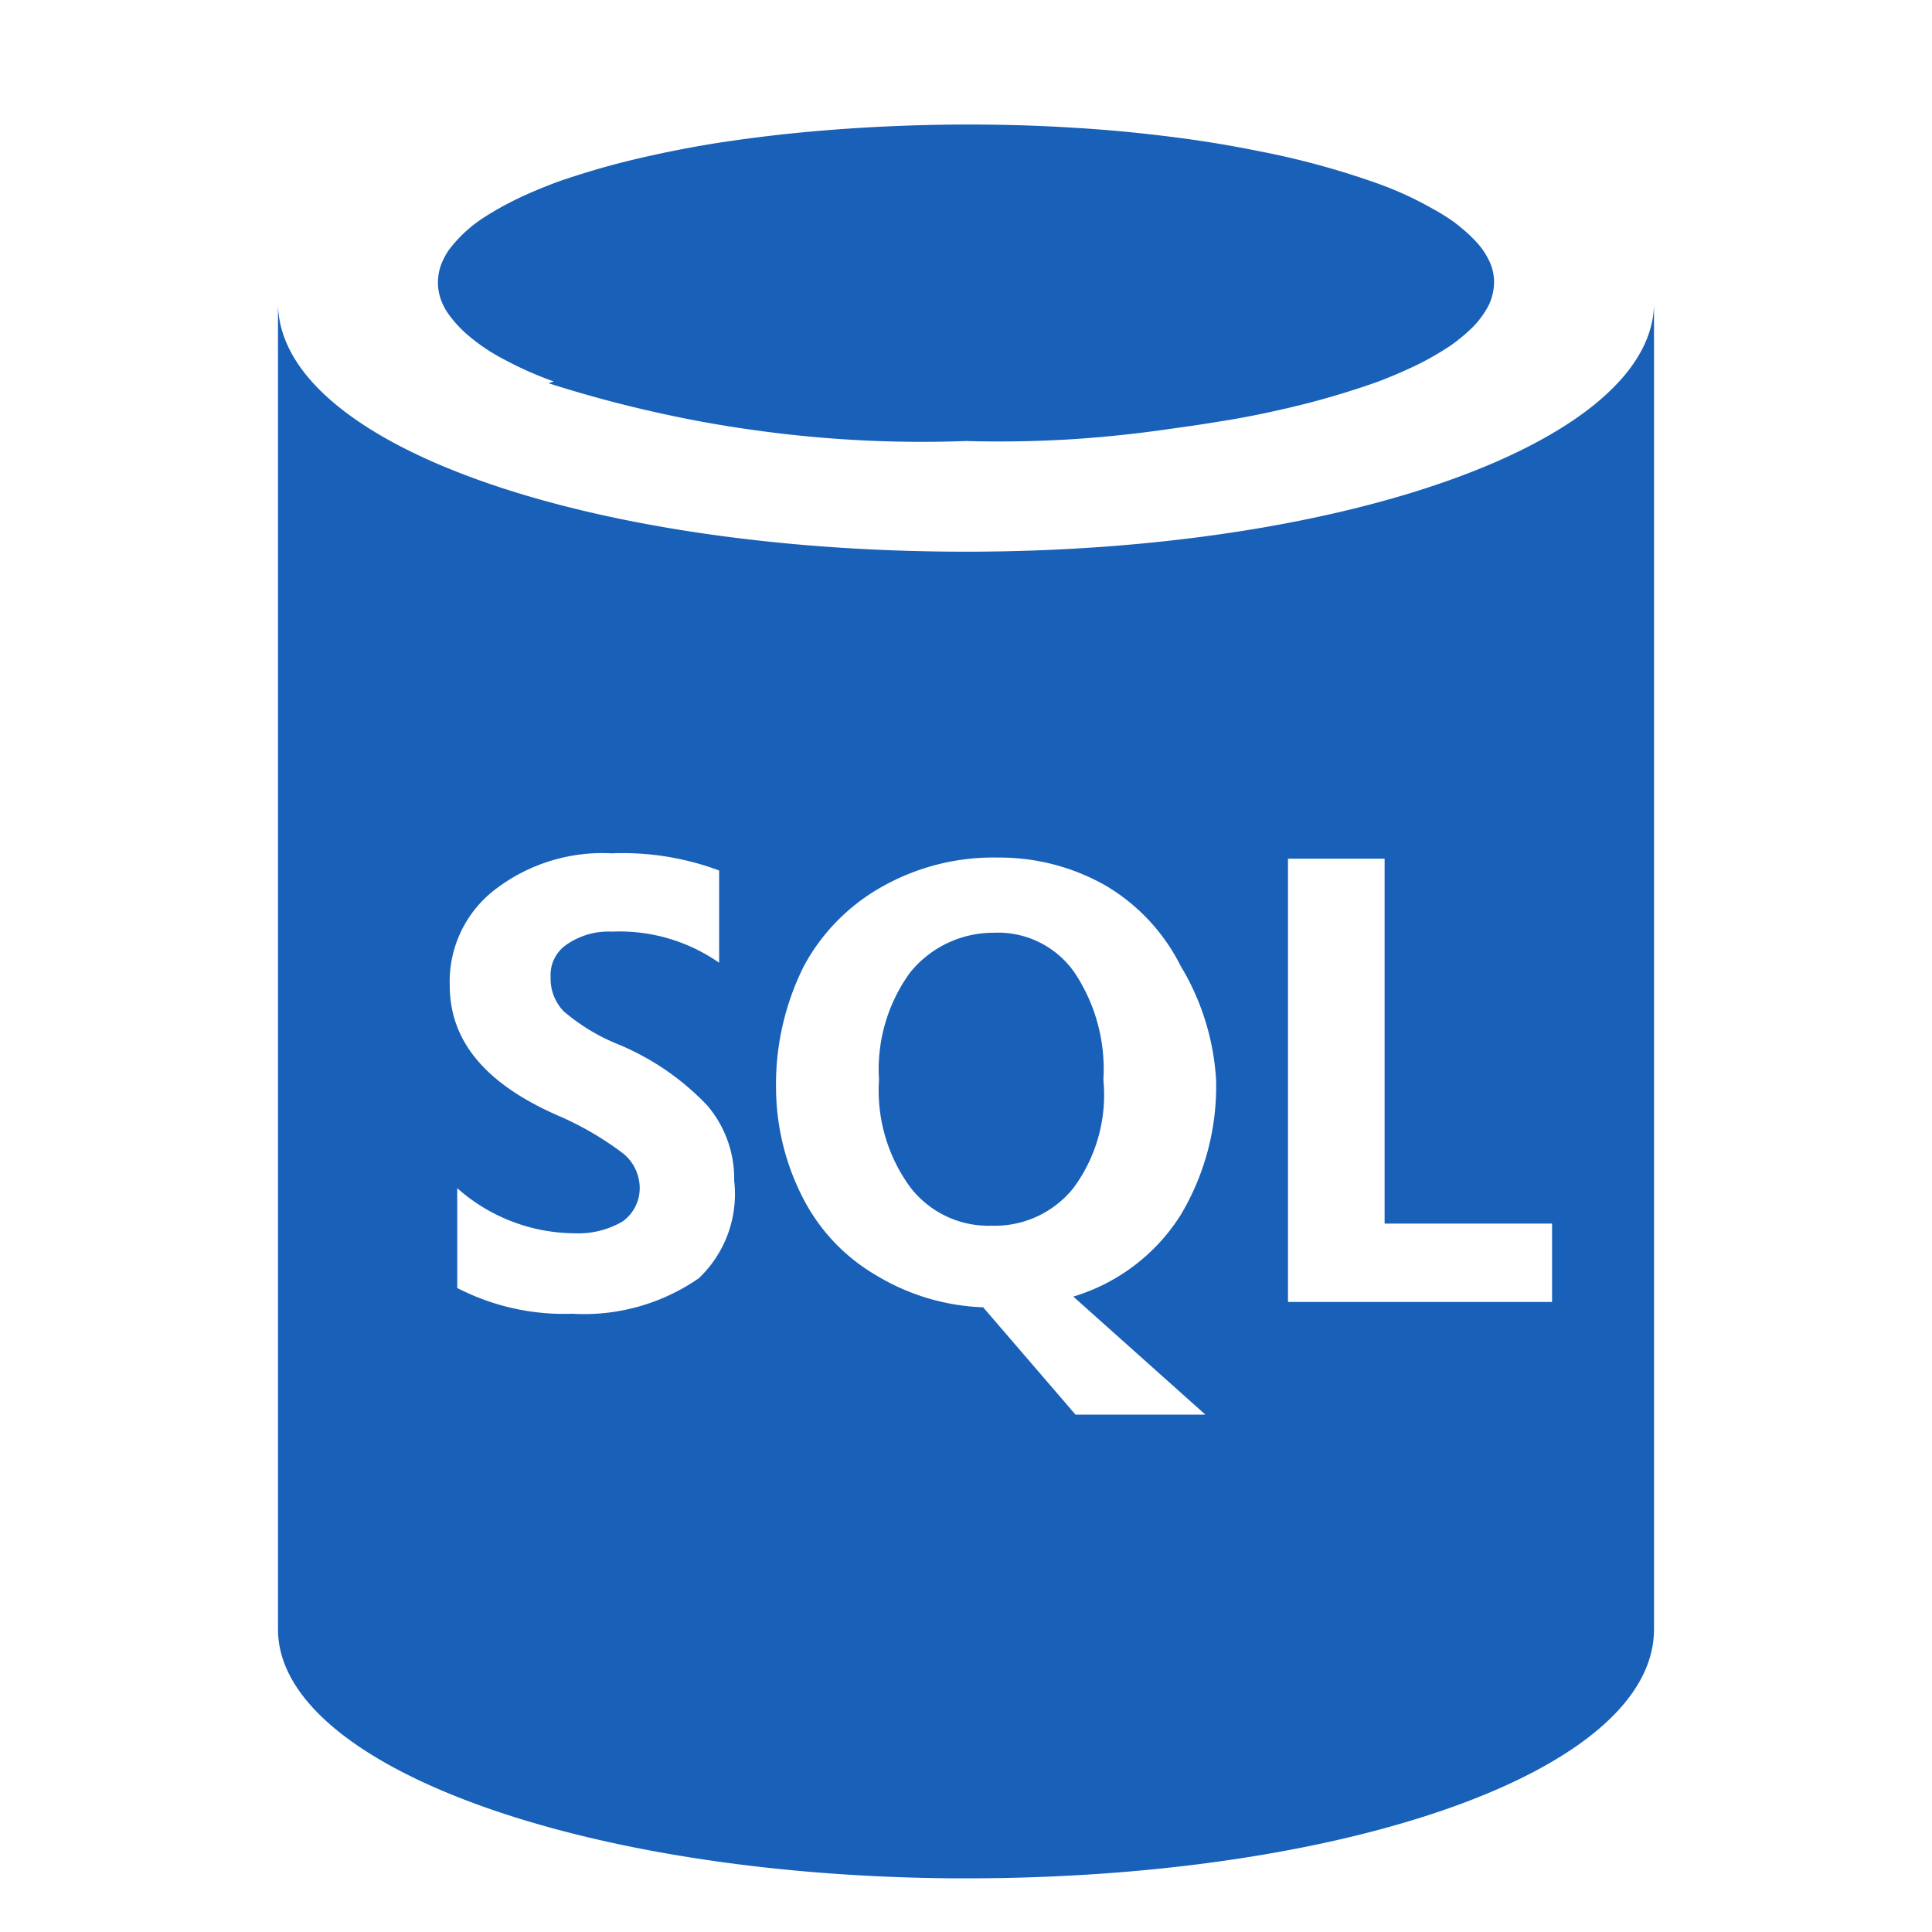<svg xmlns="http://www.w3.org/2000/svg" width="128" height="128" viewBox="0 0 128 128"><path fill="#1860b8" d="M64 8.25c-3.465.008-6.93.164-10.383.477a99 99 0 0 0-6.27.773q-2.813.457-5.585 1.125c-1.602.39-3.188.86-4.75 1.398q-1.015.374-2.012.813q-1.307.576-2.531 1.316q-.361.22-.711.461a9 9 0 0 0-2.035 1.969a4.7 4.7 0 0 0-.532 1.047a3.5 3.5 0 0 0-.148 1.535q.07.48.262.926c.14.312.316.61.527.879c.36.472.77.902 1.223 1.281a12.5 12.5 0 0 0 2.418 1.602a23 23 0 0 0 3.218 1.421l-.355.114a81 81 0 0 0 6.758 1.847c2.281.524 4.586.946 6.906 1.266c2.316.324 4.648.547 6.988.668a79 79 0 0 0 7.012.05c2.273.063 4.55.028 6.82-.105a81 81 0 0 0 6.778-.71c.468-.06.922-.13 1.37-.192q.914-.134 1.821-.285a57 57 0 0 0 3.89-.746a55 55 0 0 0 6.63-1.899c.89-.34 1.77-.715 2.629-1.133a20 20 0 0 0 2.148-1.242a11.4 11.4 0 0 0 1.578-1.324c.39-.418.727-.89.988-1.402c.211-.461.325-.961.336-1.47a3.26 3.26 0 0 0-.406-1.585a4.7 4.7 0 0 0-.71-1.027a9 9 0 0 0-1.024-.973a10 10 0 0 0-.614-.484a15 15 0 0 0-1.484-.903a22.6 22.6 0 0 0-3.77-1.683a53.4 53.4 0 0 0-7.453-2.016a78 78 0 0 0-5.93-.973a97 97 0 0 0-6.558-.609c-2.344-.145-4.691-.21-7.039-.207M18.418 20.055v87.89c0 9.032 20.055 16.356 44.941 16.5H64c25.172 0 45.582-7.113 45.582-16.5v-87.89c0 9.172-20.41 16.496-45.582 16.496s-45.582-7.11-45.582-16.496m22.117 36.48c2.422-.097 4.836.29 7.11 1.137v6.113a11.53 11.53 0 0 0-7.11-2.062a4.85 4.85 0 0 0-2.988.855a2.42 2.42 0 0 0-1.067 2.133a3.13 3.13 0 0 0 .852 2.277a13 13 0 0 0 3.629 2.203a17.2 17.2 0 0 1 5.902 4.055a7.46 7.46 0 0 1 1.778 4.977a7.68 7.68 0 0 1-2.348 6.468a13.36 13.36 0 0 1-8.39 2.348a15.4 15.4 0 0 1-7.61-1.707v-6.613a11.8 11.8 0 0 0 7.75 2.988a5.8 5.8 0 0 0 3.203-.781a2.71 2.71 0 0 0 1.137-2.207a2.98 2.98 0 0 0-1.067-2.274a20.6 20.6 0 0 0-4.41-2.562c-4.836-2.133-7.11-4.977-7.11-8.602a7.68 7.68 0 0 1 2.985-6.332a11.67 11.67 0 0 1 7.754-2.414m25.598.281a14.2 14.2 0 0 1 7.113 1.852A12.87 12.87 0 0 1 78.223 64a16.5 16.5 0 0 1 2.347 7.54a16.63 16.63 0 0 1-2.347 8.956a12.74 12.74 0 0 1-7.114 5.406l8.75 7.82h-8.605l-6.117-7.109a14.7 14.7 0 0 1-7.11-2.133a12.53 12.53 0 0 1-4.906-5.261a16.06 16.06 0 0 1-1.707-7.114A17.5 17.5 0 0 1 53.262 64a13.2 13.2 0 0 1 5.191-5.262a15 15 0 0 1 7.68-1.922m19.199.075h6.402v24.175h11.094v5.192H85.332Zm-19.484 4.906a7.1 7.1 0 0 0-5.547 2.629a10.9 10.9 0 0 0-2.063 7.113a10.84 10.84 0 0 0 2.063 7.11a6.54 6.54 0 0 0 5.406 2.558a6.67 6.67 0 0 0 5.402-2.488a10.36 10.36 0 0 0 1.993-7.18c.156-2.52-.52-5.016-1.918-7.113a6.18 6.18 0 0 0-5.336-2.63Zm0 0"/></svg>